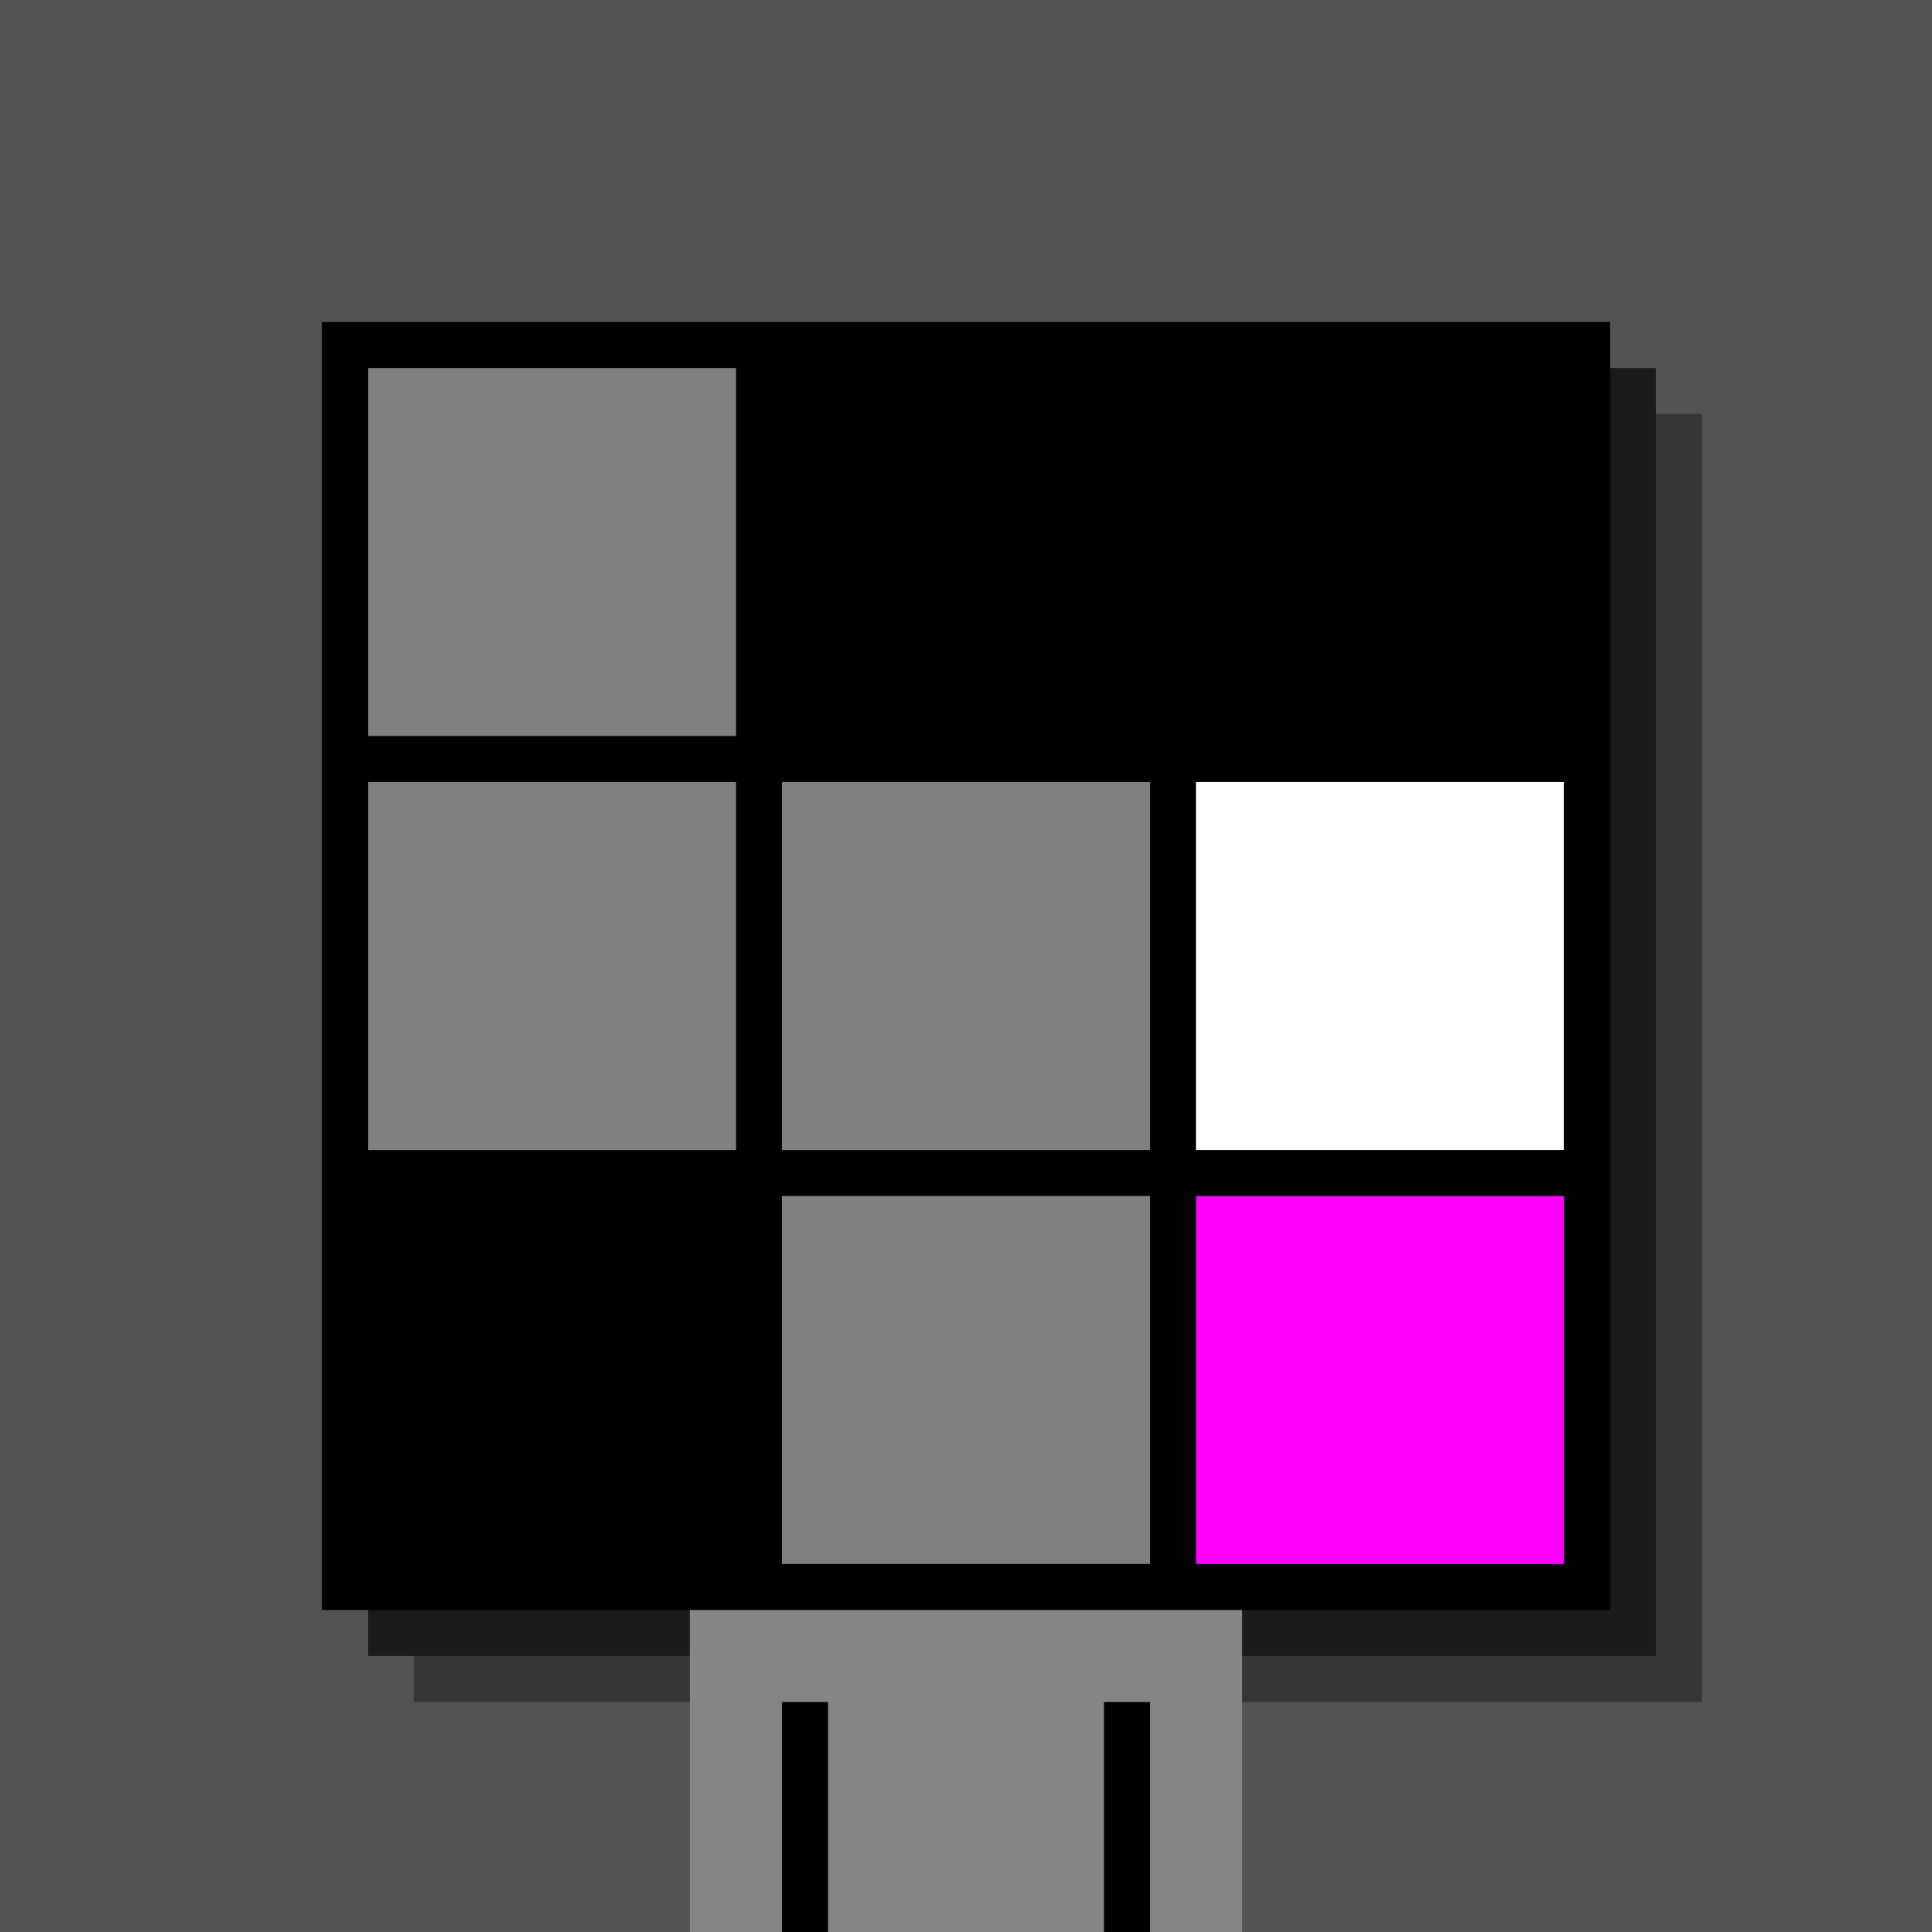 <svg xmlns="http://www.w3.org/2000/svg" width="420" height="420"><rect width="420" height="420" x="0" y="0" fill="rgb(83,83,83)" /><rect width="280" height="280" x="90" y="90" fill="rgb(54,54,54)" /><rect width="280" height="280" x="80" y="80" fill="rgb(27,27,27)" /><rect width="280" height="280" x="70" y="70" fill="#000000" /><rect width="120" height="70" x="150" y="350" fill="rgb(133,133,133)" /><rect width="10" height="50" x="170" y="370" fill="#000000" /><rect width="10" height="50" x="240" y="370" fill="#000000" /><rect width="80" height="80" x="80" y="80" fill="#808080" /><rect width="80" height="80" x="170" y="80" fill="#000000" /><rect width="80" height="80" x="260" y="80" fill="#000000" /><rect width="80" height="80" x="80" y="170" fill="#808080" /><rect width="80" height="80" x="170" y="170" fill="#808080" /><rect width="80" height="80" x="260" y="170" fill="#ffffff" /><rect width="80" height="80" x="80" y="260" fill="#000000" /><rect width="80" height="80" x="170" y="260" fill="#808080" /><rect width="80" height="80" x="260" y="260" fill="#ff00ff" /></svg>